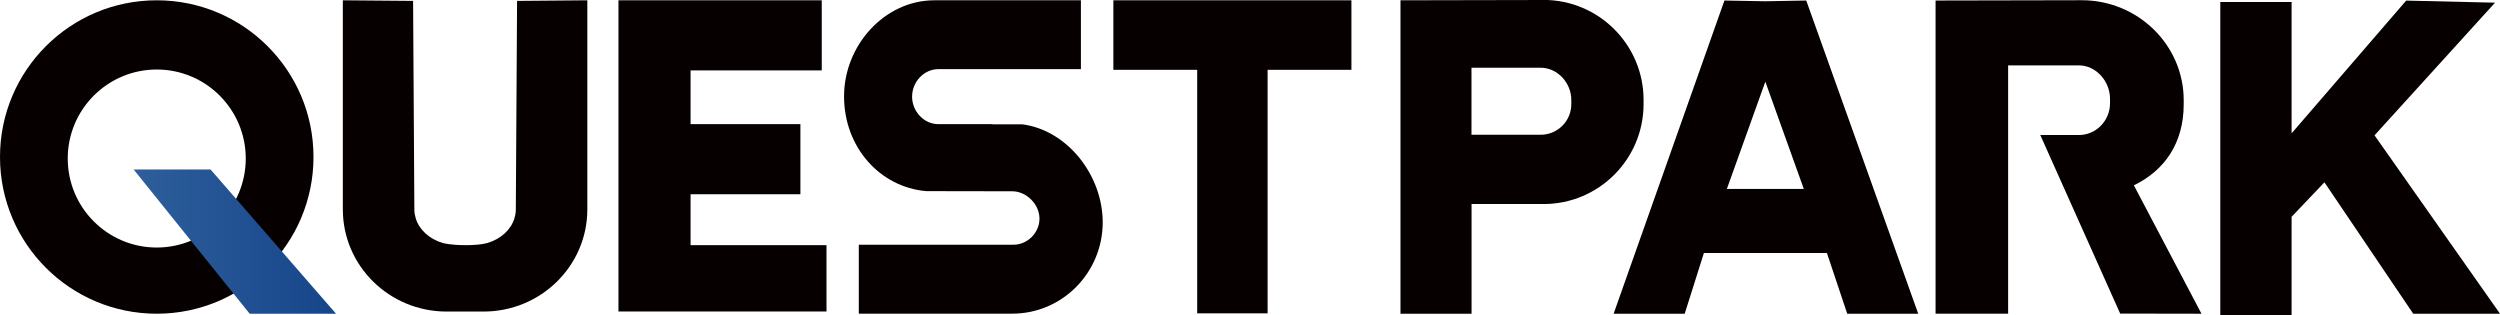 <?xml version="1.0" encoding="UTF-8"?>
<svg id="_レイヤー_2" data-name="レイヤー 2" xmlns="http://www.w3.org/2000/svg" xmlns:xlink="http://www.w3.org/1999/xlink" viewBox="0 0 337.33 42.52">
  <defs>
    <style>
      .cls-1 {
        fill: #060001;
      }

      .cls-2 {
        fill: url(#_名称未設定グラデーション_2);
      }
    </style>
    <linearGradient id="_名称未設定グラデーション_2" data-name="名称未設定グラデーション 2" x1="18.03" y1="32.6" x2="45.34" y2="32.6" gradientUnits="userSpaceOnUse">
      <stop offset="0" stop-color="#2e5f9b"/>
      <stop offset="1" stop-color="#16458a"/>
    </linearGradient>
  </defs>
  <g id="_レイヤー_1-2" data-name="レイヤー 1">
    <g>
      <path class="cls-1" d="M21.15.04C9.47.04,0,9.5,0,21.18s9.47,21.15,21.15,21.15,21.15-9.47,21.15-21.15S32.83.04,21.15.04ZM21.15,33.4c-6.63,0-12.01-5.38-12.01-12.01s5.38-12.01,12.01-12.01,12.01,5.38,12.01,12.01-5.38,12.01-12.01,12.01Z"/>
      <polygon class="cls-2" points="45.34 42.33 29.09 23.65 29.09 23.65 28.41 22.87 18.03 22.87 33.69 42.33 45.34 42.33"/>
      <polygon class="cls-1" points="56.1 28.99 55.91 27.83 55.91 27.84 56.1 28.99 56.1 28.99"/>
      <polygon class="cls-1" points="56.1 28.99 55.91 27.83 55.91 27.84 56.1 28.99 56.1 28.99"/>
      <path class="cls-1" d="M69.77.12l-.17,28.2h0c0,.4-.08.78-.19,1.15h0c-.47,1.53-1.84,2.78-3.62,3.31-.01,0-.87.3-2.97.3s-3.08-.29-3.1-.3c-1.78-.53-3.15-1.77-3.62-3.31h0c-.11-.37-.19-.75-.19-1.15h0s-.17-28.2-.17-28.2l-9.48-.08v28.22c0,7.61,6.27,13.78,14.01,13.78h4.97c7.74,0,14.01-6.17,14.01-13.78V.04l-9.48.08Z"/>
      <polygon class="cls-1" points="93.18 33.08 93.18 26.21 108 26.21 108 16.75 93.18 16.75 93.18 9.5 110.88 9.5 110.88 .04 93.18 .04 83.58 .04 83.45 .04 83.45 42.03 83.58 42.03 93.18 42.03 111.52 42.03 111.52 33.08 93.18 33.08"/>
      <polygon class="cls-1" points="182.35 .04 150.23 .04 150.23 9.42 161.54 9.42 161.54 42.28 171.04 42.28 171.04 9.42 182.35 9.42 182.35 .04"/>
      <path class="cls-1" d="M249.24,42.33h9.59L243.72.07l-5.52.1-5.52-.1-14.95,42.26h9.59l2.59-8.19h16.6l2.74,8.19ZM233.01,25.49l5.19-14.47,5.19,14.47h-10.39Z"/>
      <path class="cls-1" d="M208.28,0l-19.31.04v42.29h9.59v-14.8h9.73c7.43,0,13.48-6.05,13.48-13.48v-.58c0-7.43-6.05-13.48-13.48-13.48ZM212.02,14.05c0,2.28-1.85,4.13-4.13,4.13h-9.34v-9.04h9.34c2.28,0,4.13,2.06,4.13,4.34v.58Z"/>
      <path class="cls-1" d="M287.92,25.01c4.18-2.02,6.73-5.74,6.73-10.92v-.58c0-7.43-6.17-13.48-13.76-13.48l-19.72.04v42.25h9.79V8.82h9.54c2.32,0,4.21,2.14,4.21,4.51v.6c0,2.37-1.89,4.29-4.21,4.29h-5.2l10.78,24.09,10.97.02-9.12-17.32Z"/>
      <polygon class="cls-1" points="337.33 42.33 320.4 18.26 336.66 .36 324.67 .08 309.21 17.99 309.21 .27 299.59 .27 299.59 42.52 309.21 42.52 309.21 29.25 313.64 24.6 325.62 42.33 337.33 42.33"/>
      <path class="cls-1" d="M137.89,16.78h-3.98v-.03h-7.31c-1.91,0-3.53-1.7-3.53-3.71s1.62-3.71,3.53-3.71h0s.02,0,.02,0h19.23V.04h-19.78c-6.72,0-12.18,6.09-12.18,12.96s4.84,12.26,11.1,12.79l11.6.02c1.91,0,3.67,1.76,3.67,3.68s-1.61,3.53-3.52,3.53h-1c-.1,0-.2,0-.3,0h-19.56v9.3h20.73c6.72,0,12.18-5.53,12.18-12.32,0-6.36-4.79-12.47-10.9-13.23Z"/>
    </g>
  </g>
</svg>